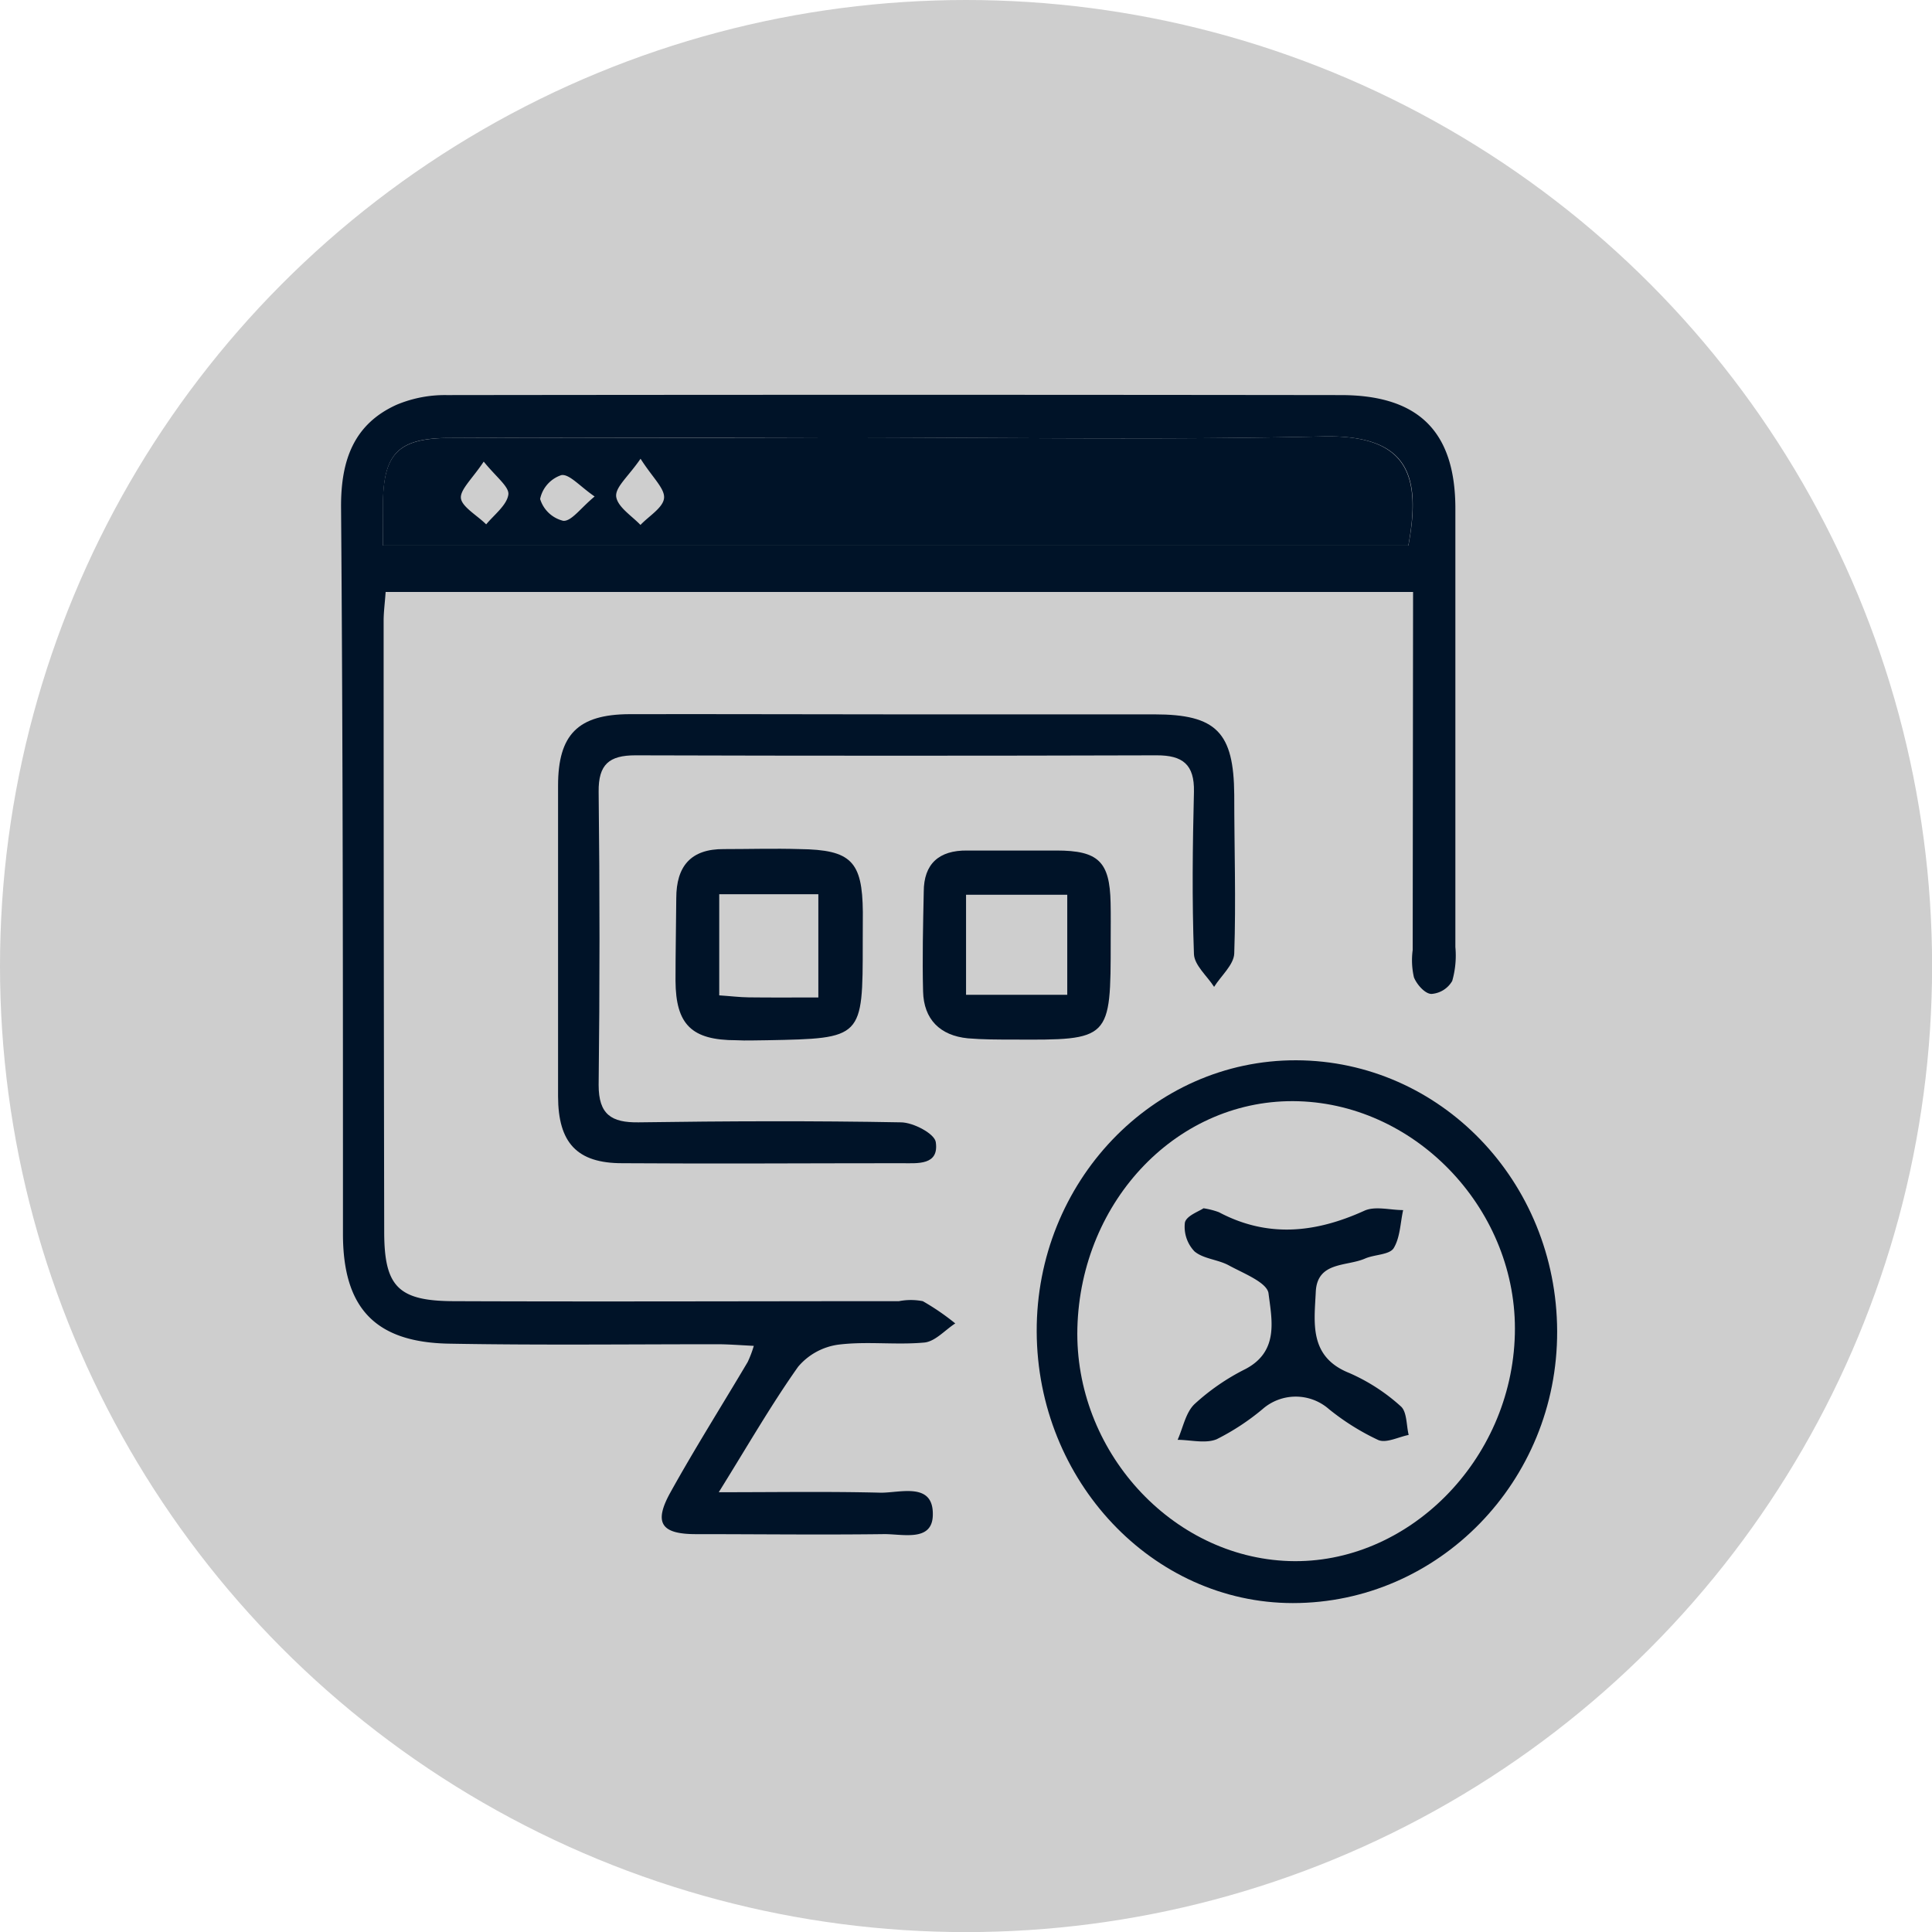 <svg xmlns="http://www.w3.org/2000/svg" viewBox="0 0 202.35 202.35"><defs><style>.cls-1{fill:#cecece;}.cls-2{fill:#001328;}</style></defs><g id="Layer_2" data-name="Layer 2"><g id="Layer_1-2" data-name="Layer 1"><circle class="cls-1" cx="101.18" cy="101.18" r="101.18"/><path class="cls-2" d="M148,62H40.39c-.08,1.17-.21,2.1-.21,3q0,32,.06,64c0,5.75,1.46,7.26,7.28,7.28,15.54.06,31.09,0,46.63,0a6.51,6.51,0,0,1,2.5,0,25,25,0,0,1,3.4,2.33c-1.07.69-2.09,1.88-3.22,2-3,.28-6-.15-9,.22a6.7,6.7,0,0,0-4.24,2.32c-2.83,4-5.28,8.27-8.31,13.14,6.12,0,11.58-.09,17,.05,2.06,0,5.46-1.11,5.42,2.27,0,3-3.29,2-5.29,2.07-6.5.08-13,0-19.52,0-3.66,0-4.44-1.18-2.68-4.36,2.57-4.63,5.4-9.11,8.1-13.67a11.67,11.67,0,0,0,.64-1.69c-1.42-.07-2.56-.16-3.71-.17-9.4,0-18.8.11-28.19-.06-7.78-.13-11.12-3.76-11.13-11.46,0-25.42,0-50.84-.2-76.27,0-4.78,1.32-8.59,5.85-10.62a13.09,13.09,0,0,1,5.23-1q46.82-.06,93.63,0c8.17,0,12,3.84,12,11.9q0,23,0,45.91a9.7,9.7,0,0,1-.33,3.55,2.73,2.73,0,0,1-2.17,1.36c-.68,0-1.55-1-1.84-1.74a8,8,0,0,1-.13-2.86ZM40.1,57.14H147.51c1.36-7.3.06-11.64-9-11.43-17.21.4-34.44.1-51.66.1-13.25,0-26.5,0-39.74.06-5.5,0-7,1.67-7,7.2Z"/><path class="cls-2" d="M93.79,74.82c9,0,18.08,0,27.12,0,6.5,0,8.31,1.89,8.36,8.42,0,5.54.19,11.09,0,16.63-.05,1.18-1.38,2.33-2.11,3.49-.74-1.15-2.07-2.27-2.11-3.44-.21-5.66-.14-11.33,0-17,.06-2.85-1.18-3.82-3.91-3.81q-27.3.08-54.59,0c-2.75,0-3.88.95-3.85,3.81q.18,15.36,0,30.73c0,3.07,1.33,3.94,4.18,3.9,9.16-.13,18.32-.17,27.47,0,1.3,0,3.54,1.19,3.66,2.07.36,2.46-1.92,2.21-3.56,2.21-9.76,0-19.53.07-29.29,0-4.73,0-6.7-2.14-6.71-7q0-16.27,0-32.54c0-5.37,2.1-7.46,7.46-7.49C75.23,74.78,84.51,74.82,93.79,74.82Z"/><path class="cls-2" d="M135.41,167.9c-14.69,0-26.77-12.79-26.83-28.43S120.7,111,135.77,111.05s27.27,12.67,27.32,28.38S150.68,167.9,135.41,167.9Zm-22.57-28.8c-.32,12.8,9.82,24,22.19,24.4s23.31-10.49,23.63-23.77c.32-12.8-10.11-24-22.65-24.39S113.19,125.66,112.84,139.1Z"/><path class="cls-2" d="M116.33,98.51c0,10.43,0,10.43-10.29,10.37-1.56,0-3.13,0-4.67-.13-2.93-.29-4.62-2-4.69-4.91-.09-3.48,0-7,.07-10.44,0-2.93,1.6-4.35,4.54-4.32,3.12,0,6.24,0,9.36,0,4.41,0,5.58,1.18,5.67,5.47C116.35,95.87,116.33,97.19,116.33,98.51Zm-4.55,5.68V93.71h-10.6v10.48Z"/><path class="cls-2" d="M90.36,98.76c0,10,0,10-10,10.19-1.08,0-2.16.06-3.24,0-4.69,0-6.34-1.64-6.37-6.23,0-2.88.06-5.76.08-8.64,0-3.33,1.5-5.18,5-5.15,2.64,0,5.28-.08,7.92,0,5.39.07,6.57,1.27,6.62,6.59C90.37,96.6,90.36,97.68,90.36,98.76Zm-4.65,5.71V93.66H75.33v10.59c1.21.08,2.14.2,3.08.21C80.78,104.49,83.16,104.47,85.71,104.47Z"/><path class="cls-2" d="M40.1,57.14V53.07c0-5.53,1.52-7.17,7-7.2,13.24-.06,26.49,0,39.74-.06,17.22,0,34.45.3,51.66-.1,9-.21,10.35,4.13,9,11.43Zm27-9.11c-1.31,1.91-2.69,3-2.56,4,.16,1.08,1.63,2,2.54,2.95.88-.93,2.37-1.8,2.47-2.81S68.32,50,67.06,48Zm-16.42.29c-1.17,1.78-2.55,3-2.4,3.9S50,54,50.92,54.92c.83-1,2.15-2,2.32-3.1C53.37,51,52,50,50.64,48.32ZM62.28,52c-1.57-1.08-2.64-2.37-3.48-2.24a3.35,3.35,0,0,0-2.23,2.5A3.36,3.36,0,0,0,59,54.55C59.87,54.6,60.81,53.21,62.28,52Z"/><path class="cls-2" d="M126.05,126.55a8.15,8.15,0,0,1,1.61.41c5.11,2.71,10.12,2.17,15.23-.15,1.13-.52,2.7-.07,4.07-.07-.3,1.34-.31,2.88-1,4-.47.7-2,.64-3,1.08-1.93.84-5,.29-5.15,3.48s-.75,6.79,3.48,8.49a19.89,19.89,0,0,1,5.42,3.5c.66.57.58,2,.83,3-1.07.21-2.35.89-3.19.53a25.16,25.16,0,0,1-5.17-3.24,5.27,5.27,0,0,0-6.94,0,24.78,24.78,0,0,1-4.81,3.16c-1.17.48-2.71.07-4.09.06.57-1.27.84-2.85,1.77-3.74a23.18,23.18,0,0,1,5.33-3.67c3.55-1.86,2.76-5.19,2.42-7.93-.15-1.14-2.62-2.09-4.14-2.92-1.14-.63-2.68-.68-3.62-1.48a3.73,3.73,0,0,1-1-3C124.24,127.34,125.57,126.88,126.05,126.55Z"/></g></g></svg>